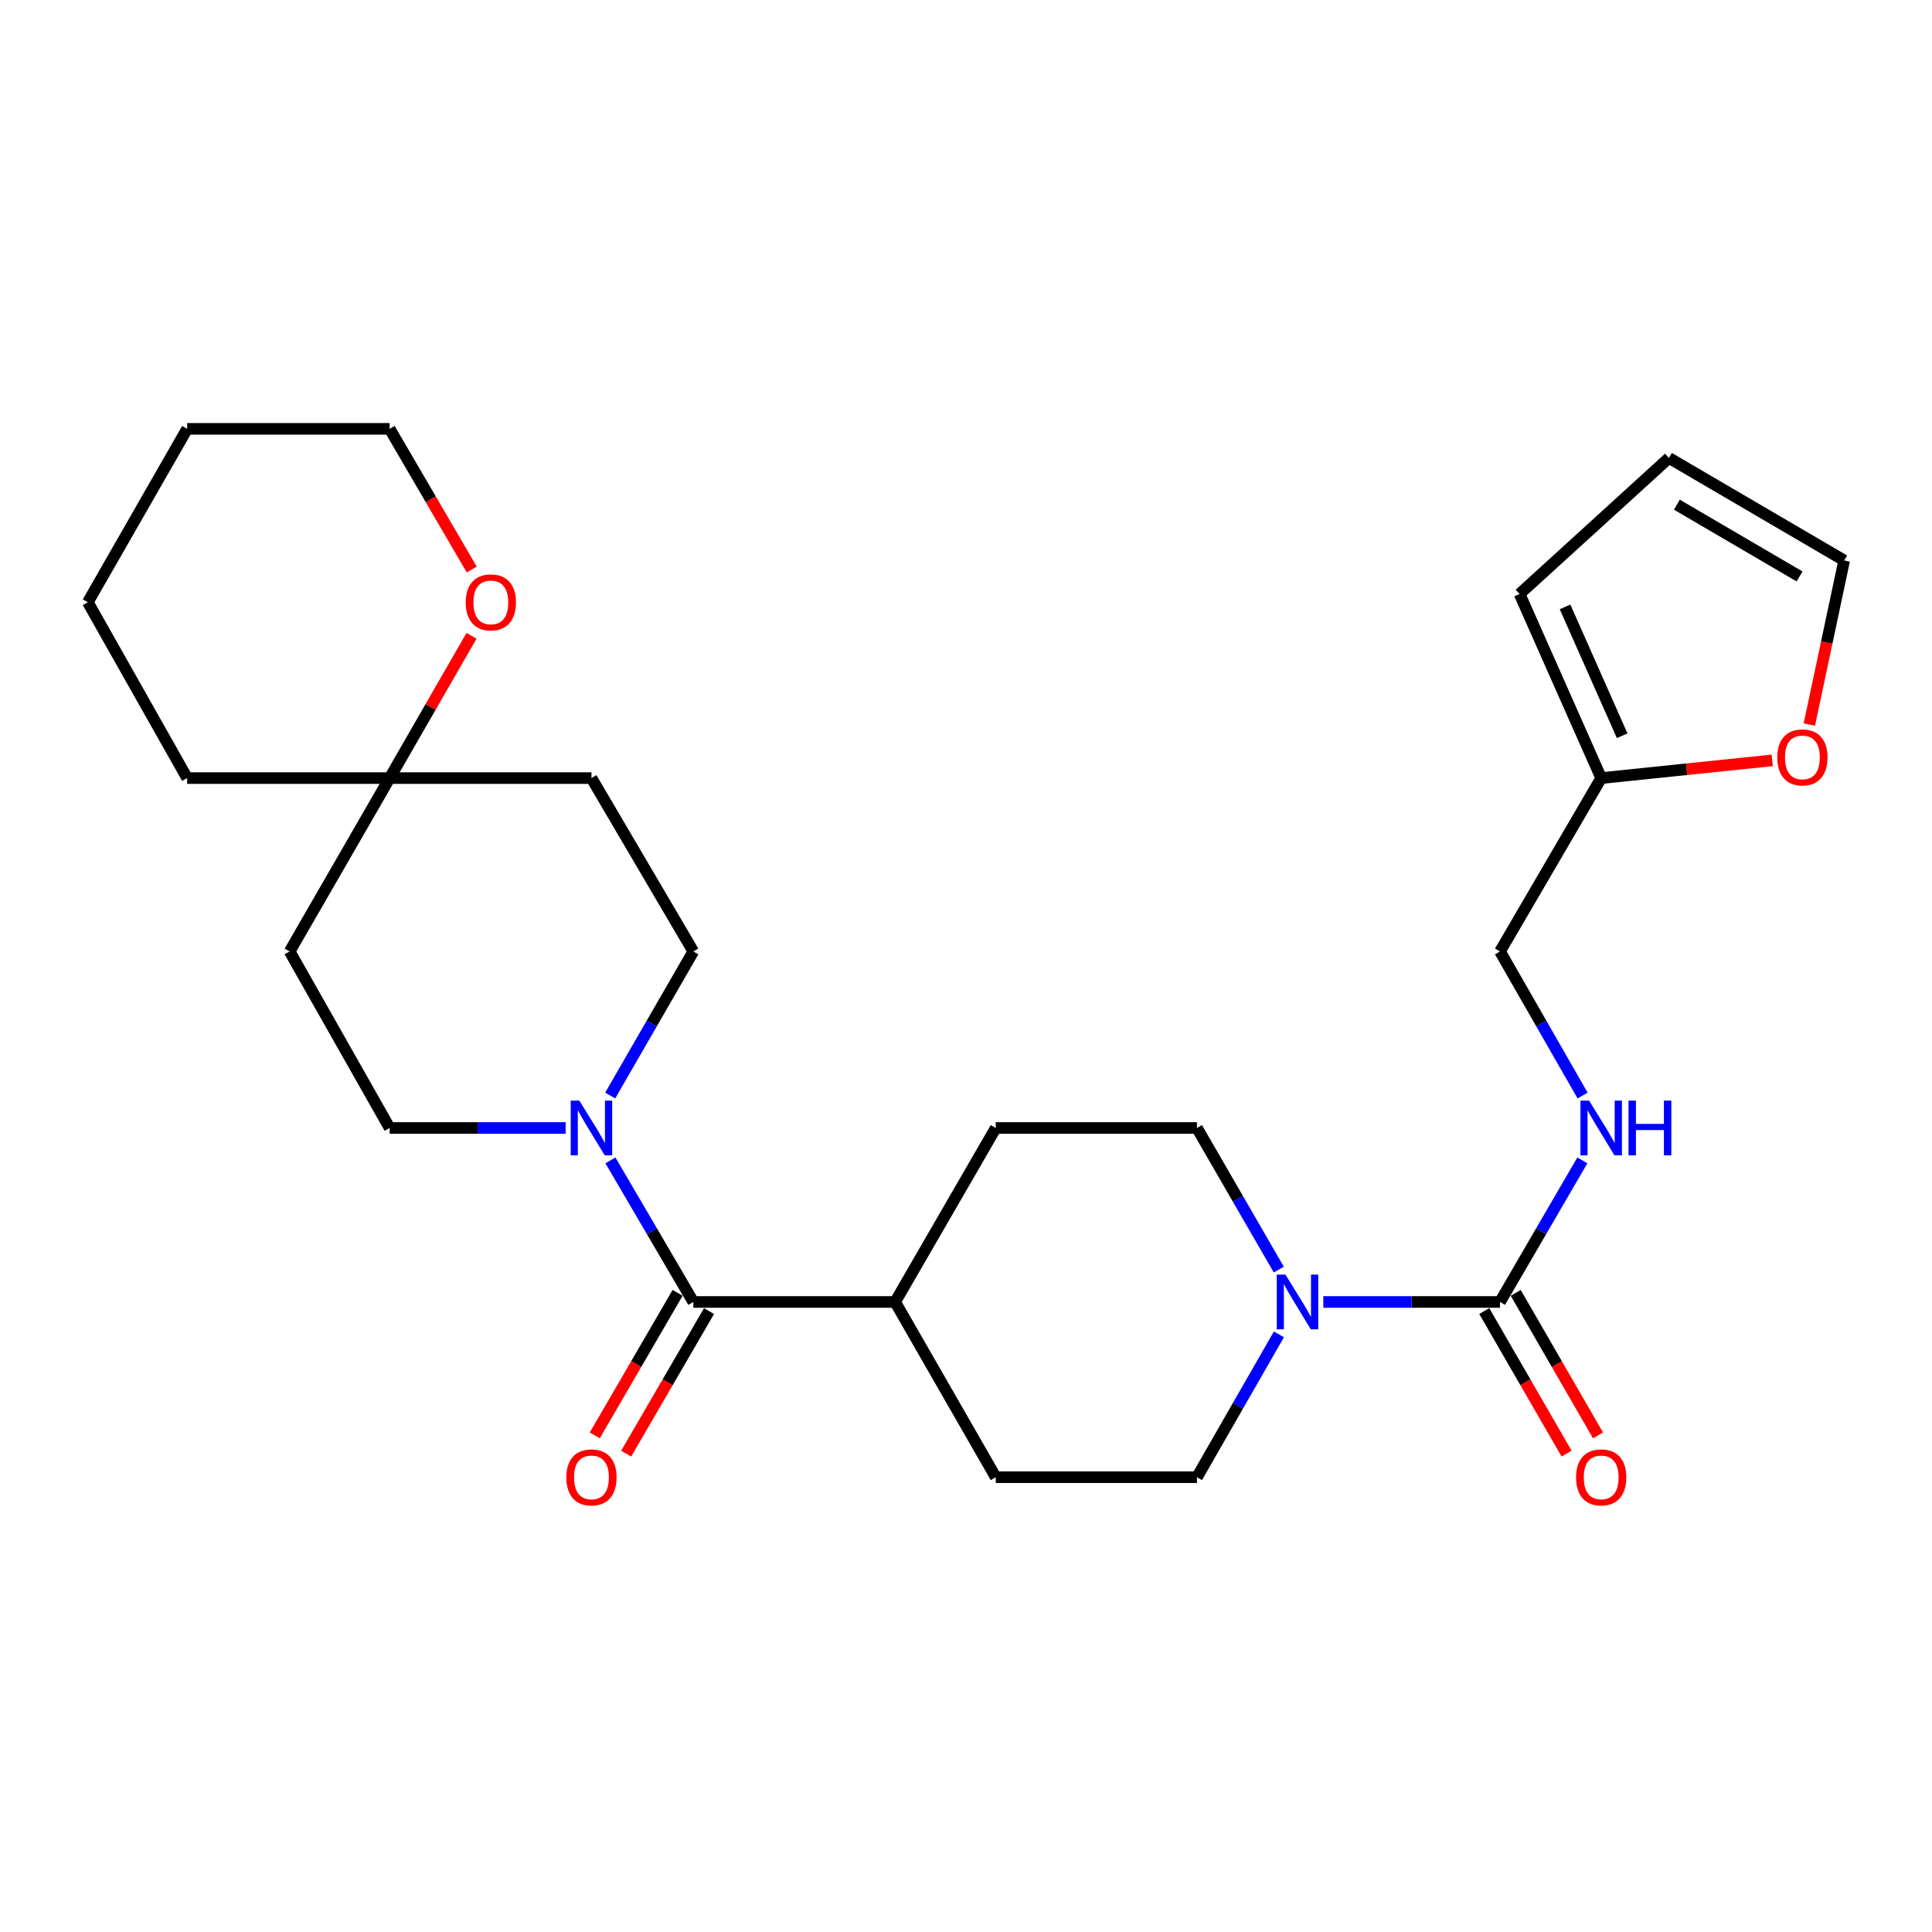 <?xml version='1.0' encoding='iso-8859-1'?>
<svg version='1.1' baseProfile='full'
              xmlns='http://www.w3.org/2000/svg'
                      xmlns:rdkit='http://www.rdkit.org/xml'
                      xmlns:xlink='http://www.w3.org/1999/xlink'
                  xml:space='preserve'
width='1000px' height='1000px' viewBox='0 0 1000 1000'>
<!-- END OF HEADER -->
<rect style='opacity:1.0;fill:#FFFFFF;stroke:none' width='1000' height='1000' x='0' y='0'> </rect>
<path class='bond-0' d='M 776.394,673.897 L 730.672,673.897' style='fill:none;fill-rule:evenodd;stroke:#000000;stroke-width:6px;stroke-linecap:butt;stroke-linejoin:miter;stroke-opacity:1' />
<path class='bond-0' d='M 730.672,673.897 L 684.951,673.897' style='fill:none;fill-rule:evenodd;stroke:#0000FF;stroke-width:6px;stroke-linecap:butt;stroke-linejoin:miter;stroke-opacity:1' />
<path class='bond-3' d='M 776.394,673.897 L 797.709,637.253' style='fill:none;fill-rule:evenodd;stroke:#000000;stroke-width:6px;stroke-linecap:butt;stroke-linejoin:miter;stroke-opacity:1' />
<path class='bond-3' d='M 797.709,637.253 L 819.024,600.609' style='fill:none;fill-rule:evenodd;stroke:#0000FF;stroke-width:6px;stroke-linecap:butt;stroke-linejoin:miter;stroke-opacity:1' />
<path class='bond-10' d='M 768.252,678.599 L 789.552,715.485' style='fill:none;fill-rule:evenodd;stroke:#000000;stroke-width:6px;stroke-linecap:butt;stroke-linejoin:miter;stroke-opacity:1' />
<path class='bond-10' d='M 789.552,715.485 L 810.852,752.371' style='fill:none;fill-rule:evenodd;stroke:#FF0000;stroke-width:6px;stroke-linecap:butt;stroke-linejoin:miter;stroke-opacity:1' />
<path class='bond-10' d='M 784.536,669.196 L 805.836,706.081' style='fill:none;fill-rule:evenodd;stroke:#000000;stroke-width:6px;stroke-linecap:butt;stroke-linejoin:miter;stroke-opacity:1' />
<path class='bond-10' d='M 805.836,706.081 L 827.136,742.967' style='fill:none;fill-rule:evenodd;stroke:#FF0000;stroke-width:6px;stroke-linecap:butt;stroke-linejoin:miter;stroke-opacity:1' />
<path class='bond-11' d='M 661.904,657.137 L 640.724,620.491' style='fill:none;fill-rule:evenodd;stroke:#0000FF;stroke-width:6px;stroke-linecap:butt;stroke-linejoin:miter;stroke-opacity:1' />
<path class='bond-11' d='M 640.724,620.491 L 619.544,583.845' style='fill:none;fill-rule:evenodd;stroke:#000000;stroke-width:6px;stroke-linecap:butt;stroke-linejoin:miter;stroke-opacity:1' />
<path class='bond-12' d='M 661.966,690.672 L 640.755,727.64' style='fill:none;fill-rule:evenodd;stroke:#0000FF;stroke-width:6px;stroke-linecap:butt;stroke-linejoin:miter;stroke-opacity:1' />
<path class='bond-12' d='M 640.755,727.64 L 619.544,764.608' style='fill:none;fill-rule:evenodd;stroke:#000000;stroke-width:6px;stroke-linecap:butt;stroke-linejoin:miter;stroke-opacity:1' />
<path class='bond-1' d='M 358.862,673.897 L 463.321,673.897' style='fill:none;fill-rule:evenodd;stroke:#000000;stroke-width:6px;stroke-linecap:butt;stroke-linejoin:miter;stroke-opacity:1' />
<path class='bond-2' d='M 358.862,673.897 L 337.408,637.255' style='fill:none;fill-rule:evenodd;stroke:#000000;stroke-width:6px;stroke-linecap:butt;stroke-linejoin:miter;stroke-opacity:1' />
<path class='bond-2' d='M 337.408,637.255 L 315.955,600.614' style='fill:none;fill-rule:evenodd;stroke:#0000FF;stroke-width:6px;stroke-linecap:butt;stroke-linejoin:miter;stroke-opacity:1' />
<path class='bond-13' d='M 350.733,669.172 L 329.295,706.056' style='fill:none;fill-rule:evenodd;stroke:#000000;stroke-width:6px;stroke-linecap:butt;stroke-linejoin:miter;stroke-opacity:1' />
<path class='bond-13' d='M 329.295,706.056 L 307.856,742.94' style='fill:none;fill-rule:evenodd;stroke:#FF0000;stroke-width:6px;stroke-linecap:butt;stroke-linejoin:miter;stroke-opacity:1' />
<path class='bond-13' d='M 366.991,678.622 L 345.552,715.506' style='fill:none;fill-rule:evenodd;stroke:#000000;stroke-width:6px;stroke-linecap:butt;stroke-linejoin:miter;stroke-opacity:1' />
<path class='bond-13' d='M 345.552,715.506 L 324.113,752.39' style='fill:none;fill-rule:evenodd;stroke:#FF0000;stroke-width:6px;stroke-linecap:butt;stroke-linejoin:miter;stroke-opacity:1' />
<path class='bond-8' d='M 292.785,583.845 L 247.231,583.845' style='fill:none;fill-rule:evenodd;stroke:#0000FF;stroke-width:6px;stroke-linecap:butt;stroke-linejoin:miter;stroke-opacity:1' />
<path class='bond-8' d='M 247.231,583.845 L 201.678,583.845' style='fill:none;fill-rule:evenodd;stroke:#000000;stroke-width:6px;stroke-linecap:butt;stroke-linejoin:miter;stroke-opacity:1' />
<path class='bond-9' d='M 315.83,567.048 L 337.346,529.762' style='fill:none;fill-rule:evenodd;stroke:#0000FF;stroke-width:6px;stroke-linecap:butt;stroke-linejoin:miter;stroke-opacity:1' />
<path class='bond-9' d='M 337.346,529.762 L 358.862,492.476' style='fill:none;fill-rule:evenodd;stroke:#000000;stroke-width:6px;stroke-linecap:butt;stroke-linejoin:miter;stroke-opacity:1' />
<path class='bond-22' d='M 819.148,567.052 L 797.771,529.764' style='fill:none;fill-rule:evenodd;stroke:#0000FF;stroke-width:6px;stroke-linecap:butt;stroke-linejoin:miter;stroke-opacity:1' />
<path class='bond-22' d='M 797.771,529.764 L 776.394,492.476' style='fill:none;fill-rule:evenodd;stroke:#000000;stroke-width:6px;stroke-linecap:butt;stroke-linejoin:miter;stroke-opacity:1' />
<path class='bond-4' d='M 201.678,402.737 L 306.137,402.737' style='fill:none;fill-rule:evenodd;stroke:#000000;stroke-width:6px;stroke-linecap:butt;stroke-linejoin:miter;stroke-opacity:1' />
<path class='bond-14' d='M 201.678,402.737 L 222.866,365.918' style='fill:none;fill-rule:evenodd;stroke:#000000;stroke-width:6px;stroke-linecap:butt;stroke-linejoin:miter;stroke-opacity:1' />
<path class='bond-14' d='M 222.866,365.918 L 244.054,329.098' style='fill:none;fill-rule:evenodd;stroke:#FF0000;stroke-width:6px;stroke-linecap:butt;stroke-linejoin:miter;stroke-opacity:1' />
<path class='bond-23' d='M 201.678,402.737 L 96.874,402.737' style='fill:none;fill-rule:evenodd;stroke:#000000;stroke-width:6px;stroke-linecap:butt;stroke-linejoin:miter;stroke-opacity:1' />
<path class='bond-29' d='M 201.678,402.737 L 149.913,492.476' style='fill:none;fill-rule:evenodd;stroke:#000000;stroke-width:6px;stroke-linecap:butt;stroke-linejoin:miter;stroke-opacity:1' />
<path class='bond-5' d='M 828.775,402.737 L 776.394,492.476' style='fill:none;fill-rule:evenodd;stroke:#000000;stroke-width:6px;stroke-linecap:butt;stroke-linejoin:miter;stroke-opacity:1' />
<path class='bond-7' d='M 828.775,402.737 L 873.039,398.15' style='fill:none;fill-rule:evenodd;stroke:#000000;stroke-width:6px;stroke-linecap:butt;stroke-linejoin:miter;stroke-opacity:1' />
<path class='bond-7' d='M 873.039,398.15 L 917.303,393.564' style='fill:none;fill-rule:evenodd;stroke:#FF0000;stroke-width:6px;stroke-linecap:butt;stroke-linejoin:miter;stroke-opacity:1' />
<path class='bond-17' d='M 828.775,402.737 L 786.538,307.451' style='fill:none;fill-rule:evenodd;stroke:#000000;stroke-width:6px;stroke-linecap:butt;stroke-linejoin:miter;stroke-opacity:1' />
<path class='bond-17' d='M 839.631,380.824 L 810.065,314.123' style='fill:none;fill-rule:evenodd;stroke:#000000;stroke-width:6px;stroke-linecap:butt;stroke-linejoin:miter;stroke-opacity:1' />
<path class='bond-6' d='M 463.321,673.897 L 515.399,764.608' style='fill:none;fill-rule:evenodd;stroke:#000000;stroke-width:6px;stroke-linecap:butt;stroke-linejoin:miter;stroke-opacity:1' />
<path class='bond-27' d='M 463.321,673.897 L 515.399,583.845' style='fill:none;fill-rule:evenodd;stroke:#000000;stroke-width:6px;stroke-linecap:butt;stroke-linejoin:miter;stroke-opacity:1' />
<path class='bond-18' d='M 936.514,375.022 L 945.53,332.56' style='fill:none;fill-rule:evenodd;stroke:#FF0000;stroke-width:6px;stroke-linecap:butt;stroke-linejoin:miter;stroke-opacity:1' />
<path class='bond-18' d='M 945.53,332.56 L 954.545,290.098' style='fill:none;fill-rule:evenodd;stroke:#000000;stroke-width:6px;stroke-linecap:butt;stroke-linejoin:miter;stroke-opacity:1' />
<path class='bond-16' d='M 201.678,583.845 L 149.913,492.476' style='fill:none;fill-rule:evenodd;stroke:#000000;stroke-width:6px;stroke-linecap:butt;stroke-linejoin:miter;stroke-opacity:1' />
<path class='bond-15' d='M 358.862,492.476 L 306.137,402.737' style='fill:none;fill-rule:evenodd;stroke:#000000;stroke-width:6px;stroke-linecap:butt;stroke-linejoin:miter;stroke-opacity:1' />
<path class='bond-21' d='M 619.544,583.845 L 515.399,583.845' style='fill:none;fill-rule:evenodd;stroke:#000000;stroke-width:6px;stroke-linecap:butt;stroke-linejoin:miter;stroke-opacity:1' />
<path class='bond-20' d='M 619.544,764.608 L 515.399,764.608' style='fill:none;fill-rule:evenodd;stroke:#000000;stroke-width:6px;stroke-linecap:butt;stroke-linejoin:miter;stroke-opacity:1' />
<path class='bond-24' d='M 244.184,294.795 L 222.931,258.385' style='fill:none;fill-rule:evenodd;stroke:#FF0000;stroke-width:6px;stroke-linecap:butt;stroke-linejoin:miter;stroke-opacity:1' />
<path class='bond-24' d='M 222.931,258.385 L 201.678,221.974' style='fill:none;fill-rule:evenodd;stroke:#000000;stroke-width:6px;stroke-linecap:butt;stroke-linejoin:miter;stroke-opacity:1' />
<path class='bond-19' d='M 786.538,307.451 L 863.835,237.028' style='fill:none;fill-rule:evenodd;stroke:#000000;stroke-width:6px;stroke-linecap:butt;stroke-linejoin:miter;stroke-opacity:1' />
<path class='bond-28' d='M 954.545,290.098 L 863.835,237.028' style='fill:none;fill-rule:evenodd;stroke:#000000;stroke-width:6px;stroke-linecap:butt;stroke-linejoin:miter;stroke-opacity:1' />
<path class='bond-28' d='M 931.443,298.369 L 867.946,261.219' style='fill:none;fill-rule:evenodd;stroke:#000000;stroke-width:6px;stroke-linecap:butt;stroke-linejoin:miter;stroke-opacity:1' />
<path class='bond-26' d='M 96.874,402.737 L 45.455,311.713' style='fill:none;fill-rule:evenodd;stroke:#000000;stroke-width:6px;stroke-linecap:butt;stroke-linejoin:miter;stroke-opacity:1' />
<path class='bond-30' d='M 201.678,221.974 L 96.874,221.974' style='fill:none;fill-rule:evenodd;stroke:#000000;stroke-width:6px;stroke-linecap:butt;stroke-linejoin:miter;stroke-opacity:1' />
<path class='bond-25' d='M 96.874,221.974 L 45.455,311.713' style='fill:none;fill-rule:evenodd;stroke:#000000;stroke-width:6px;stroke-linecap:butt;stroke-linejoin:miter;stroke-opacity:1' />
<path  class='atom-1' d='M 665.331 659.737
L 674.611 674.737
Q 675.531 676.217, 677.011 678.897
Q 678.491 681.577, 678.571 681.737
L 678.571 659.737
L 682.331 659.737
L 682.331 688.057
L 678.451 688.057
L 668.491 671.657
Q 667.331 669.737, 666.091 667.537
Q 664.891 665.337, 664.531 664.657
L 664.531 688.057
L 660.851 688.057
L 660.851 659.737
L 665.331 659.737
' fill='#0000FF'/>
<path  class='atom-3' d='M 299.877 569.685
L 309.157 584.685
Q 310.077 586.165, 311.557 588.845
Q 313.037 591.525, 313.117 591.685
L 313.117 569.685
L 316.877 569.685
L 316.877 598.005
L 312.997 598.005
L 303.037 581.605
Q 301.877 579.685, 300.637 577.485
Q 299.437 575.285, 299.077 574.605
L 299.077 598.005
L 295.397 598.005
L 295.397 569.685
L 299.877 569.685
' fill='#0000FF'/>
<path  class='atom-4' d='M 822.515 569.685
L 831.795 584.685
Q 832.715 586.165, 834.195 588.845
Q 835.675 591.525, 835.755 591.685
L 835.755 569.685
L 839.515 569.685
L 839.515 598.005
L 835.635 598.005
L 825.675 581.605
Q 824.515 579.685, 823.275 577.485
Q 822.075 575.285, 821.715 574.605
L 821.715 598.005
L 818.035 598.005
L 818.035 569.685
L 822.515 569.685
' fill='#0000FF'/>
<path  class='atom-4' d='M 842.915 569.685
L 846.755 569.685
L 846.755 581.725
L 861.235 581.725
L 861.235 569.685
L 865.075 569.685
L 865.075 598.005
L 861.235 598.005
L 861.235 584.925
L 846.755 584.925
L 846.755 598.005
L 842.915 598.005
L 842.915 569.685
' fill='#0000FF'/>
<path  class='atom-8' d='M 919.92 392.025
Q 919.92 385.225, 923.28 381.425
Q 926.64 377.625, 932.92 377.625
Q 939.2 377.625, 942.56 381.425
Q 945.92 385.225, 945.92 392.025
Q 945.92 398.905, 942.52 402.825
Q 939.12 406.705, 932.92 406.705
Q 926.68 406.705, 923.28 402.825
Q 919.92 398.945, 919.92 392.025
M 932.92 403.505
Q 937.24 403.505, 939.56 400.625
Q 941.92 397.705, 941.92 392.025
Q 941.92 386.465, 939.56 383.665
Q 937.24 380.825, 932.92 380.825
Q 928.6 380.825, 926.24 383.625
Q 923.92 386.425, 923.92 392.025
Q 923.92 397.745, 926.24 400.625
Q 928.6 403.505, 932.92 403.505
' fill='#FF0000'/>
<path  class='atom-11' d='M 815.775 764.688
Q 815.775 757.888, 819.135 754.088
Q 822.495 750.288, 828.775 750.288
Q 835.055 750.288, 838.415 754.088
Q 841.775 757.888, 841.775 764.688
Q 841.775 771.568, 838.375 775.488
Q 834.975 779.368, 828.775 779.368
Q 822.535 779.368, 819.135 775.488
Q 815.775 771.608, 815.775 764.688
M 828.775 776.168
Q 833.095 776.168, 835.415 773.288
Q 837.775 770.368, 837.775 764.688
Q 837.775 759.128, 835.415 756.328
Q 833.095 753.488, 828.775 753.488
Q 824.455 753.488, 822.095 756.288
Q 819.775 759.088, 819.775 764.688
Q 819.775 770.408, 822.095 773.288
Q 824.455 776.168, 828.775 776.168
' fill='#FF0000'/>
<path  class='atom-14' d='M 293.137 764.688
Q 293.137 757.888, 296.497 754.088
Q 299.857 750.288, 306.137 750.288
Q 312.417 750.288, 315.777 754.088
Q 319.137 757.888, 319.137 764.688
Q 319.137 771.568, 315.737 775.488
Q 312.337 779.368, 306.137 779.368
Q 299.897 779.368, 296.497 775.488
Q 293.137 771.608, 293.137 764.688
M 306.137 776.168
Q 310.457 776.168, 312.777 773.288
Q 315.137 770.368, 315.137 764.688
Q 315.137 759.128, 312.777 756.328
Q 310.457 753.488, 306.137 753.488
Q 301.817 753.488, 299.457 756.288
Q 297.137 759.088, 297.137 764.688
Q 297.137 770.408, 299.457 773.288
Q 301.817 776.168, 306.137 776.168
' fill='#FF0000'/>
<path  class='atom-15' d='M 241.059 311.793
Q 241.059 304.993, 244.419 301.193
Q 247.779 297.393, 254.059 297.393
Q 260.339 297.393, 263.699 301.193
Q 267.059 304.993, 267.059 311.793
Q 267.059 318.673, 263.659 322.593
Q 260.259 326.473, 254.059 326.473
Q 247.819 326.473, 244.419 322.593
Q 241.059 318.713, 241.059 311.793
M 254.059 323.273
Q 258.379 323.273, 260.699 320.393
Q 263.059 317.473, 263.059 311.793
Q 263.059 306.233, 260.699 303.433
Q 258.379 300.593, 254.059 300.593
Q 249.739 300.593, 247.379 303.393
Q 245.059 306.193, 245.059 311.793
Q 245.059 317.513, 247.379 320.393
Q 249.739 323.273, 254.059 323.273
' fill='#FF0000'/>
</svg>
